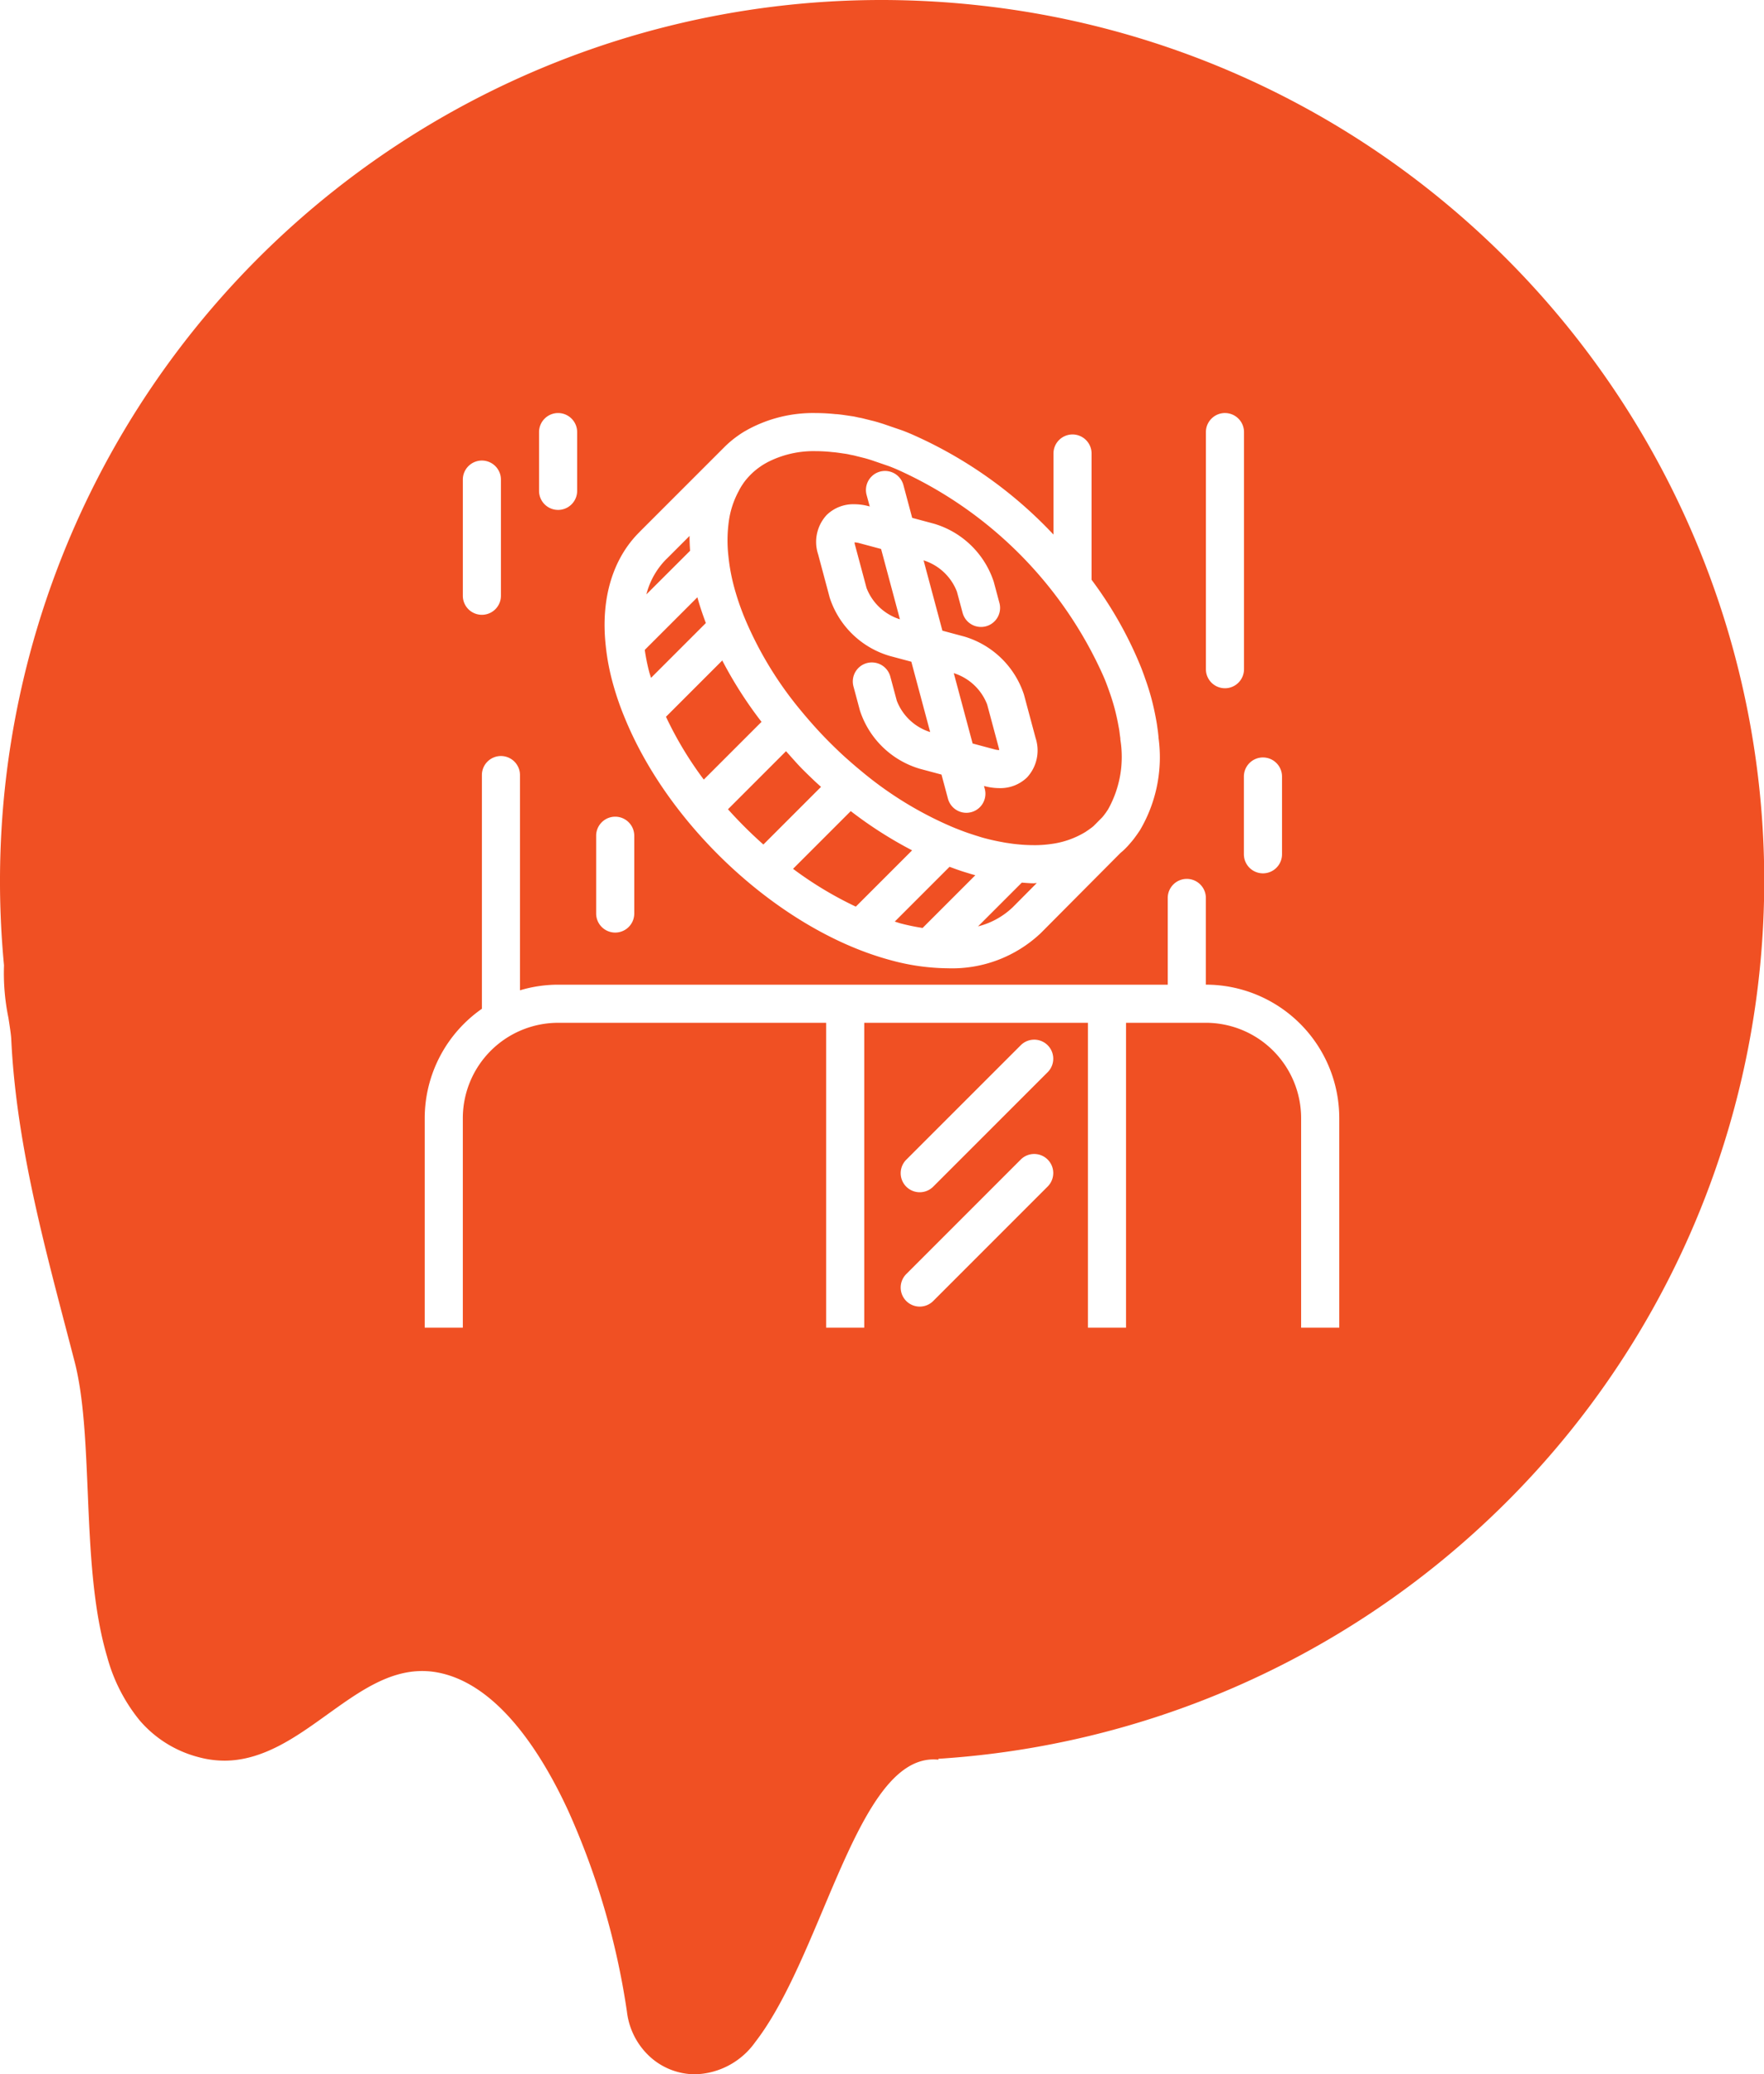 <?xml version="1.0" encoding="UTF-8"?> <svg xmlns="http://www.w3.org/2000/svg" width="169.251" height="199" viewBox="0 0 169.251 199"> <path id="Вычитание_54" data-name="Вычитание 54" d="M66.7,199h0a6.461,6.461,0,0,1-4.278-1.63,6.949,6.949,0,0,1-2.269-4.384,72.684,72.684,0,0,0-5.629-19.26c-2.527-5.479-6.765-12.232-12.6-13.287a7.939,7.939,0,0,0-1.411-.127c-3.3,0-6.125,2.029-9.119,4.178l-.169.121c-2.809,2.015-5.994,4.3-9.686,4.3a9.534,9.534,0,0,1-2.482-.336,11.1,11.1,0,0,1-5.681-3.556,16.412,16.412,0,0,1-3.1-6.094c-1.392-4.689-1.63-10.363-1.86-15.849-.2-4.659-.379-9.06-1.262-12.465-.281-1.085-.567-2.175-.843-3.23-2.35-8.971-4.781-18.247-5.231-27.682-.019-.427-.136-1.182-.271-2.056a21.178,21.178,0,0,1-.423-5.032A84.854,84.854,0,0,1,.5,75.338,84.582,84.582,0,0,1,84.52,0,86.084,86.084,0,0,1,93.8.5a84.272,84.272,0,0,1,45.463,19.461A84.714,84.714,0,0,1,165.7,60.234a84.184,84.184,0,0,1-22.891,85.552,84.706,84.706,0,0,1-52.775,22.946l0,.084a4.5,4.5,0,0,0-.462-.024c-4.533,0-7.484,7-10.608,14.412-1.963,4.657-3.993,9.473-6.51,12.719A7.3,7.3,0,0,1,66.7,199ZM108.04,98.123H115.7a9.151,9.151,0,0,1,9.14,9.14v20.109H128.5V107.264a12.811,12.811,0,0,0-12.8-12.8V86.146a1.828,1.828,0,0,0-3.657,0v8.321H53.55a12.776,12.776,0,0,0-3.658.54V74.358a1.827,1.827,0,1,0-3.655,0V96.779a12.811,12.811,0,0,0-5.486,10.485v20.109h3.657V107.264a9.151,9.151,0,0,1,9.141-9.14H79.266v29.249h3.657V98.123h21.461v29.249h3.656V98.124ZM99.23,110.709a1.817,1.817,0,0,0-1.293.536L86.97,122.214a1.828,1.828,0,1,0,2.585,2.585l10.967-10.969a1.828,1.828,0,0,0-1.292-3.121Zm0-10.967a1.817,1.817,0,0,0-1.293.536L86.97,111.244a1.828,1.828,0,1,0,2.585,2.585l10.967-10.967a1.828,1.828,0,0,0-1.292-3.121ZM78.29,39.627a13.122,13.122,0,0,0-6.447,1.533c-.007,0-.168.094-.169.094l-.2.112c-.219.126-.456.281-.706.46a10.023,10.023,0,0,0-1.31,1.112l-8.078,8.078,0,.006c-2.582,2.541-3.743,6.393-3.268,10.848a21.959,21.959,0,0,0,.657,3.558,27.8,27.8,0,0,0,1.253,3.628l.006.015c4.4,10.578,15.088,20.268,25.422,23.043a21.271,21.271,0,0,0,5.488.779,12.375,12.375,0,0,0,8.914-3.366l.013-.012,7.625-7.669.031-.027c.146-.126.3-.256.431-.392a8.09,8.09,0,0,0,.549-.6,6.282,6.282,0,0,0,.446-.565c.119-.156.23-.319.352-.5.021-.028.042-.059.062-.089l.01-.016a13.779,13.779,0,0,0,1.787-8.884c0-.043,0-.093-.008-.145-.028-.292-.064-.586-.1-.805-.03-.267-.077-.532-.123-.78-.121-.676-.262-1.318-.431-1.961s-.382-1.326-.614-1.966c-.083-.25-.173-.49-.26-.723l-.018-.049c-.124-.333-.256-.648-.369-.913a37.6,37.6,0,0,0-4.5-7.808V43.509a1.828,1.828,0,1,0-3.657,0v7.774a41.614,41.614,0,0,0-13.612-9.627c-.371-.159-.658-.275-.93-.374l-1.8-.617c-.32-.1-.633-.2-.951-.28l-.81-.2a6.063,6.063,0,0,0-.6-.131c-.149-.036-.43-.1-.641-.128s-.4-.061-.6-.088c-.289-.043-.584-.08-.878-.109l-.045,0-.047,0A18.122,18.122,0,0,0,78.29,39.627ZM59.034,78.35A1.83,1.83,0,0,0,57.2,80.178v7.461a1.828,1.828,0,0,0,3.657,0V80.178A1.83,1.83,0,0,0,59.034,78.35Zm62.144-5.683a1.83,1.83,0,0,0-1.829,1.828v7.461a1.829,1.829,0,0,0,3.658,0V74.5A1.83,1.83,0,0,0,121.178,72.668Zm-3.646-33.043a1.83,1.83,0,0,0-1.828,1.828V64.2a1.828,1.828,0,0,0,3.656,0V41.453A1.83,1.83,0,0,0,117.532,39.625ZM46.237,44.183a1.831,1.831,0,0,0-1.829,1.829V57.154a1.828,1.828,0,1,0,3.656,0V46.012A1.83,1.83,0,0,0,46.237,44.183Zm7.313-4.558a1.83,1.83,0,0,0-1.829,1.828v5.638a1.828,1.828,0,1,0,3.656,0V41.453A1.83,1.83,0,0,0,53.55,39.625Zm34.972,49.4h0a20.577,20.577,0,0,1-2.126-.441c-.094-.026-.191-.058-.285-.088s-.173-.057-.26-.082l5.256-5.256.126.047c.275.1.56.209.8.286.2.074.414.14.687.223s.576.178.86.253l-5.058,5.058Zm5.323-.154,0,0,4.195-4.195c.115.007.23.016.346.025.259.02.526.04.779.04a1.5,1.5,0,0,0,.166-.012c.047-.005.095-.01.145-.012l-2.291,2.307a7.468,7.468,0,0,1-3.338,1.849ZM82.115,86.98h0a35.275,35.275,0,0,1-6.024-3.628l5.537-5.537a39.325,39.325,0,0,0,5.888,3.764l-5.4,5.4Zm17.04-5.9a15.206,15.206,0,0,1-1.655-.095c-.2-.018-.424-.046-.759-.1-.137-.015-.275-.04-.434-.069l-.1-.019c-.59-.105-1.14-.227-1.683-.371-.226-.057-.45-.127-.735-.217l-.043-.013c-.164-.049-.317-.1-.528-.17-.378-.121-.772-.263-1.206-.434-.236-.091-.455-.179-.651-.262a35,35,0,0,1-8.732-5.363c-.432-.354-.87-.729-1.338-1.147-.215-.186-.423-.379-.643-.584l-.107-.1c-.3-.287-.607-.583-.914-.89-.846-.844-1.653-1.728-2.54-2.783l-.183-.221a35.022,35.022,0,0,1-5.362-8.732,24.777,24.777,0,0,1-1.1-3.174,18.584,18.584,0,0,1-.552-2.982,13.4,13.4,0,0,1,.04-3.348,8.5,8.5,0,0,1,.955-2.906,1.4,1.4,0,0,0,.076-.157l.007-.011c.008-.013.015-.023.02-.033.064-.111.131-.226.2-.334l.017-.024a1.519,1.519,0,0,0,.086-.129c.039-.062.086-.124.126-.179l.036-.049a7.115,7.115,0,0,1,.589-.667A6.517,6.517,0,0,1,72.9,44.8a5.751,5.751,0,0,1,.551-.35l.166-.093a9.648,9.648,0,0,1,4.661-1.075,14.42,14.42,0,0,1,1.6.092c.05.005.092.008.13.009.169.019.38.044.669.087l.5.073c.1.014.209.038.376.075l.107.023.062.012c.1.018.208.038.357.079l.8.2c.23.057.454.127.69.2l.073.023,1.624.558c.271.1.534.209.778.313a39.21,39.21,0,0,1,19.821,19.833c.121.279.221.524.313.773.077.2.16.421.251.688.211.587.389,1.158.53,1.7s.264,1.091.369,1.686l.019.1c.027.145.055.294.077.5s.051.366.069.53c0,.058,0,.114.011.171a10.313,10.313,0,0,1-1.191,6.65l-.045.068-.006.005c-.073.112-.15.228-.27.386a3.551,3.551,0,0,1-.234.293l-.827.833-.006.005a3.983,3.983,0,0,1-.358.277c-.1.076-.2.145-.338.233l-.01.009c-.015.01-.03.021-.044.032a8.423,8.423,0,0,1-3.309,1.17A11.565,11.565,0,0,1,99.155,81.082Zm-15.5-17.53a1.841,1.841,0,0,0-.475.063,1.827,1.827,0,0,0-1.292,2.239l.623,2.323a8.609,8.609,0,0,0,5.737,5.576l2.087.559.62,2.313a1.828,1.828,0,0,0,3.531-.948l-.074-.273.053.015a5.539,5.539,0,0,0,1.411.193,3.674,3.674,0,0,0,2.665-1.025,3.81,3.81,0,0,0,.822-3.785L98.248,66.64a8.6,8.6,0,0,0-5.737-5.575l-2.089-.56-1.806-6.745.05.014a5.054,5.054,0,0,1,3.15,2.991l.537,2a1.829,1.829,0,1,0,3.532-.95l-.536-2a8.6,8.6,0,0,0-5.737-5.573l-2.089-.561-.842-3.145a1.828,1.828,0,0,0-3.532.947l.3,1.105-.05-.013a5.465,5.465,0,0,0-1.417-.2,3.662,3.662,0,0,0-2.659,1.026,3.8,3.8,0,0,0-.823,3.785l1.114,4.166a8.6,8.6,0,0,0,5.738,5.572l2.089.559,1.807,6.746-.049-.013a5.051,5.051,0,0,1-3.153-2.991l-.624-2.325A1.831,1.831,0,0,0,83.656,63.552ZM73.248,81.023h0a42.4,42.4,0,0,1-3.4-3.385l5.57-5.572.385.433c.4.448.806.91,1.233,1.338.35.351.706.692,1.118,1.087l.032.03c.224.208.417.383.591.535l-5.533,5.534Zm-5.721-6.232h0A34.536,34.536,0,0,1,63.9,68.764l5.4-5.4a39.284,39.284,0,0,0,3.766,5.888l-5.54,5.539Zm28.346-2.832h0a1.835,1.835,0,0,1-.461-.071l-2.091-.56-1.807-6.746.05.014a5.055,5.055,0,0,1,3.152,2.99l1.117,4.164a1.4,1.4,0,0,1,.04.209ZM62.464,65.031v0c-.021-.071-.044-.143-.067-.215-.035-.109-.071-.221-.1-.329a18.668,18.668,0,0,1-.432-2.138L66.914,57.3c.191.719.449,1.5.811,2.472L62.466,65.03Zm23.88-5.62h0l-.048-.013a5.054,5.054,0,0,1-3.153-2.988l-1.115-4.163a1.347,1.347,0,0,1-.041-.211,1.851,1.851,0,0,1,.464.071l2.088.56,1.807,6.743ZM62.02,57.023v0a7.364,7.364,0,0,1,1.93-3.4l.006-.009.008,0,2.2-2.2c-.01.439.017.894.042,1.334l.005.092L62.023,57.02Z" transform="translate(-0.001)" fill="#f05023"></path> </svg> 